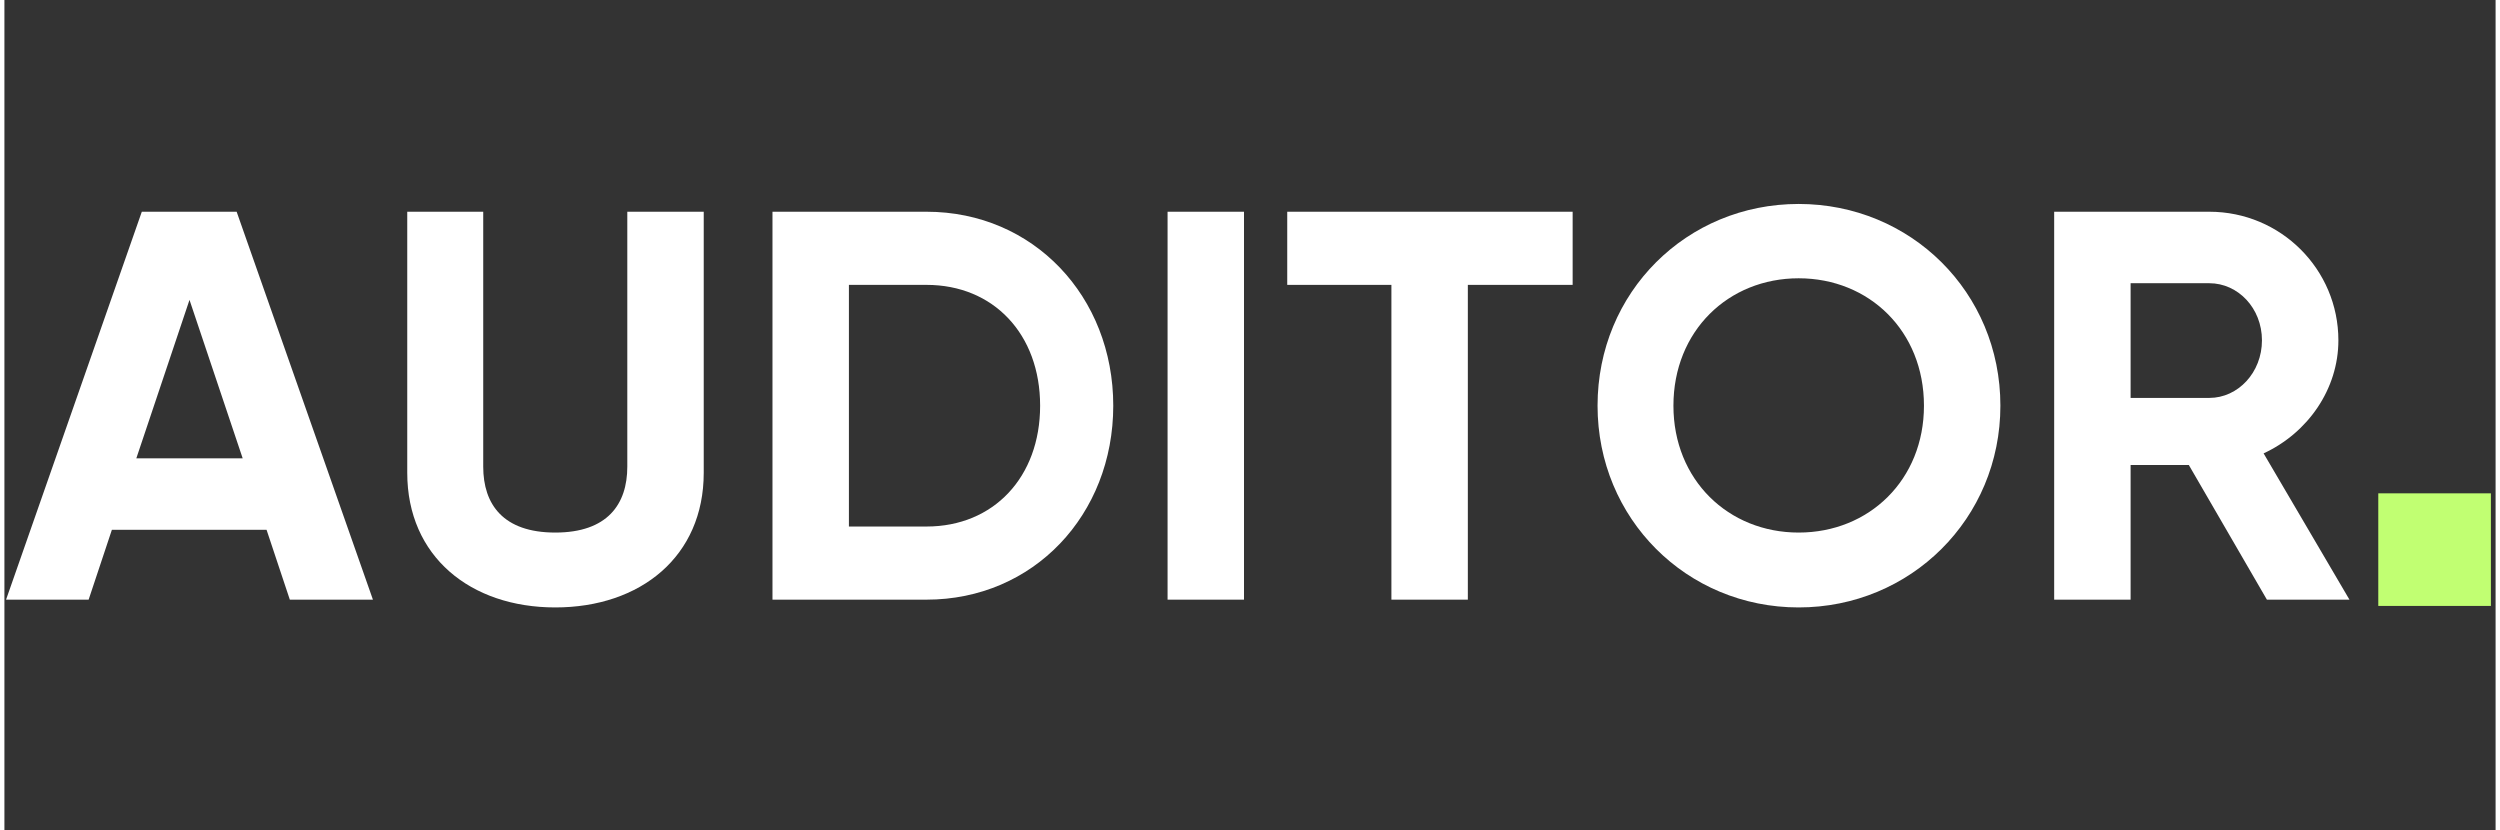 <?xml version="1.0" encoding="UTF-8"?> <svg xmlns="http://www.w3.org/2000/svg" xmlns:xlink="http://www.w3.org/1999/xlink" width="566" zoomAndPan="magnify" viewBox="0 0 425.25 141.75" height="188" preserveAspectRatio="xMidYMid meet" version="1.0"><rect x="0" y="0" width="425.25" height="141.75" fill="#333333" stroke="none"/><defs><g></g><clipPath id="f93c6ae026"><path d="M 405.227 84.215 L 424.449 84.215 L 424.449 103.438 L 405.227 103.438 Z M 405.227 84.215 " clip-rule="nonzero"></path></clipPath></defs><g fill="#ffffff" fill-opacity="1"><g transform="translate(0, 102.363)"><g><path d="M 48.719 0 L 62.906 0 L 39.641 -66.219 L 23.453 -66.219 L 0.281 0 L 14.375 0 L 18.344 -11.922 L 44.75 -11.922 Z M 22.516 -24.125 L 31.594 -51.172 L 40.672 -24.125 Z M 22.516 -24.125 "></path></g></g></g><g fill="#ffffff" fill-opacity="1"><g transform="translate(63.187, 102.363)"><g><path d="M 30.844 1.328 C 45.406 1.328 56.188 -7.375 56.188 -21.656 L 56.188 -66.219 L 43.141 -66.219 L 43.141 -22.703 C 43.141 -16.266 39.734 -11.453 30.844 -11.453 C 21.953 -11.453 18.547 -16.266 18.547 -22.703 L 18.547 -66.219 L 5.578 -66.219 L 5.578 -21.656 C 5.578 -7.375 16.359 1.328 30.844 1.328 Z M 30.844 1.328 "></path></g></g></g><g fill="#ffffff" fill-opacity="1"><g transform="translate(124.955, 102.363)"><g><path d="M 32.453 -66.219 L 6.156 -66.219 L 6.156 0 L 32.453 0 C 50.703 0 64.328 -14.469 64.328 -33.109 C 64.328 -51.75 50.703 -66.219 32.453 -66.219 Z M 32.453 -12.484 L 19.203 -12.484 L 19.203 -53.734 L 32.453 -53.734 C 43.891 -53.734 51.844 -45.312 51.844 -33.109 C 51.844 -20.906 43.891 -12.484 32.453 -12.484 Z M 32.453 -12.484 "></path></g></g></g><g fill="#ffffff" fill-opacity="1"><g transform="translate(192.398, 102.363)"><g><path d="M 6.156 -66.219 L 6.156 0 L 19.203 0 L 19.203 -66.219 Z M 6.156 -66.219 "></path></g></g></g><g fill="#ffffff" fill-opacity="1"><g transform="translate(217.748, 102.363)"><g><path d="M 49.953 -66.219 L 1.234 -66.219 L 1.234 -53.734 L 19.016 -53.734 L 19.016 0 L 32.062 0 L 32.062 -53.734 L 49.953 -53.734 Z M 49.953 -66.219 "></path></g></g></g><g fill="#ffffff" fill-opacity="1"><g transform="translate(268.828, 102.363)"><g><path d="M 37.453 1.328 C 56.562 1.328 71.891 -13.812 71.891 -33.109 C 71.891 -52.5 56.562 -67.547 37.453 -67.547 C 18.344 -67.547 3.125 -52.5 3.125 -33.109 C 3.125 -13.812 18.344 1.328 37.453 1.328 Z M 37.453 -11.453 C 25.453 -11.453 16.078 -20.438 16.078 -33.109 C 16.078 -45.875 25.453 -54.859 37.453 -54.859 C 49.469 -54.859 58.844 -45.875 58.844 -33.109 C 58.844 -20.438 49.469 -11.453 37.453 -11.453 Z M 37.453 -11.453 "></path></g></g></g><g fill="#ffffff" fill-opacity="1"><g transform="translate(343.744, 102.363)"><g><path d="M 42.469 0 L 56.562 0 L 41.906 -24.969 C 49.469 -28.469 54.672 -35.953 54.672 -44.266 C 54.672 -56.375 44.844 -66.219 32.641 -66.219 L 6.156 -66.219 L 6.156 0 L 19.203 0 L 19.203 -22.984 L 29.141 -22.984 Z M 19.203 -54.016 L 32.641 -54.016 C 37.547 -54.016 41.625 -49.75 41.625 -44.266 C 41.625 -38.781 37.547 -34.438 32.641 -34.438 L 19.203 -34.438 Z M 19.203 -54.016 "></path></g></g></g><g clip-path="url(#f93c6ae026)"><path fill="#c1ff72" d="M 405.227 84.215 L 424.449 84.215 L 424.449 103.438 L 405.227 103.438 Z M 405.227 84.215 " fill-opacity="1" fill-rule="nonzero"></path></g></svg> 